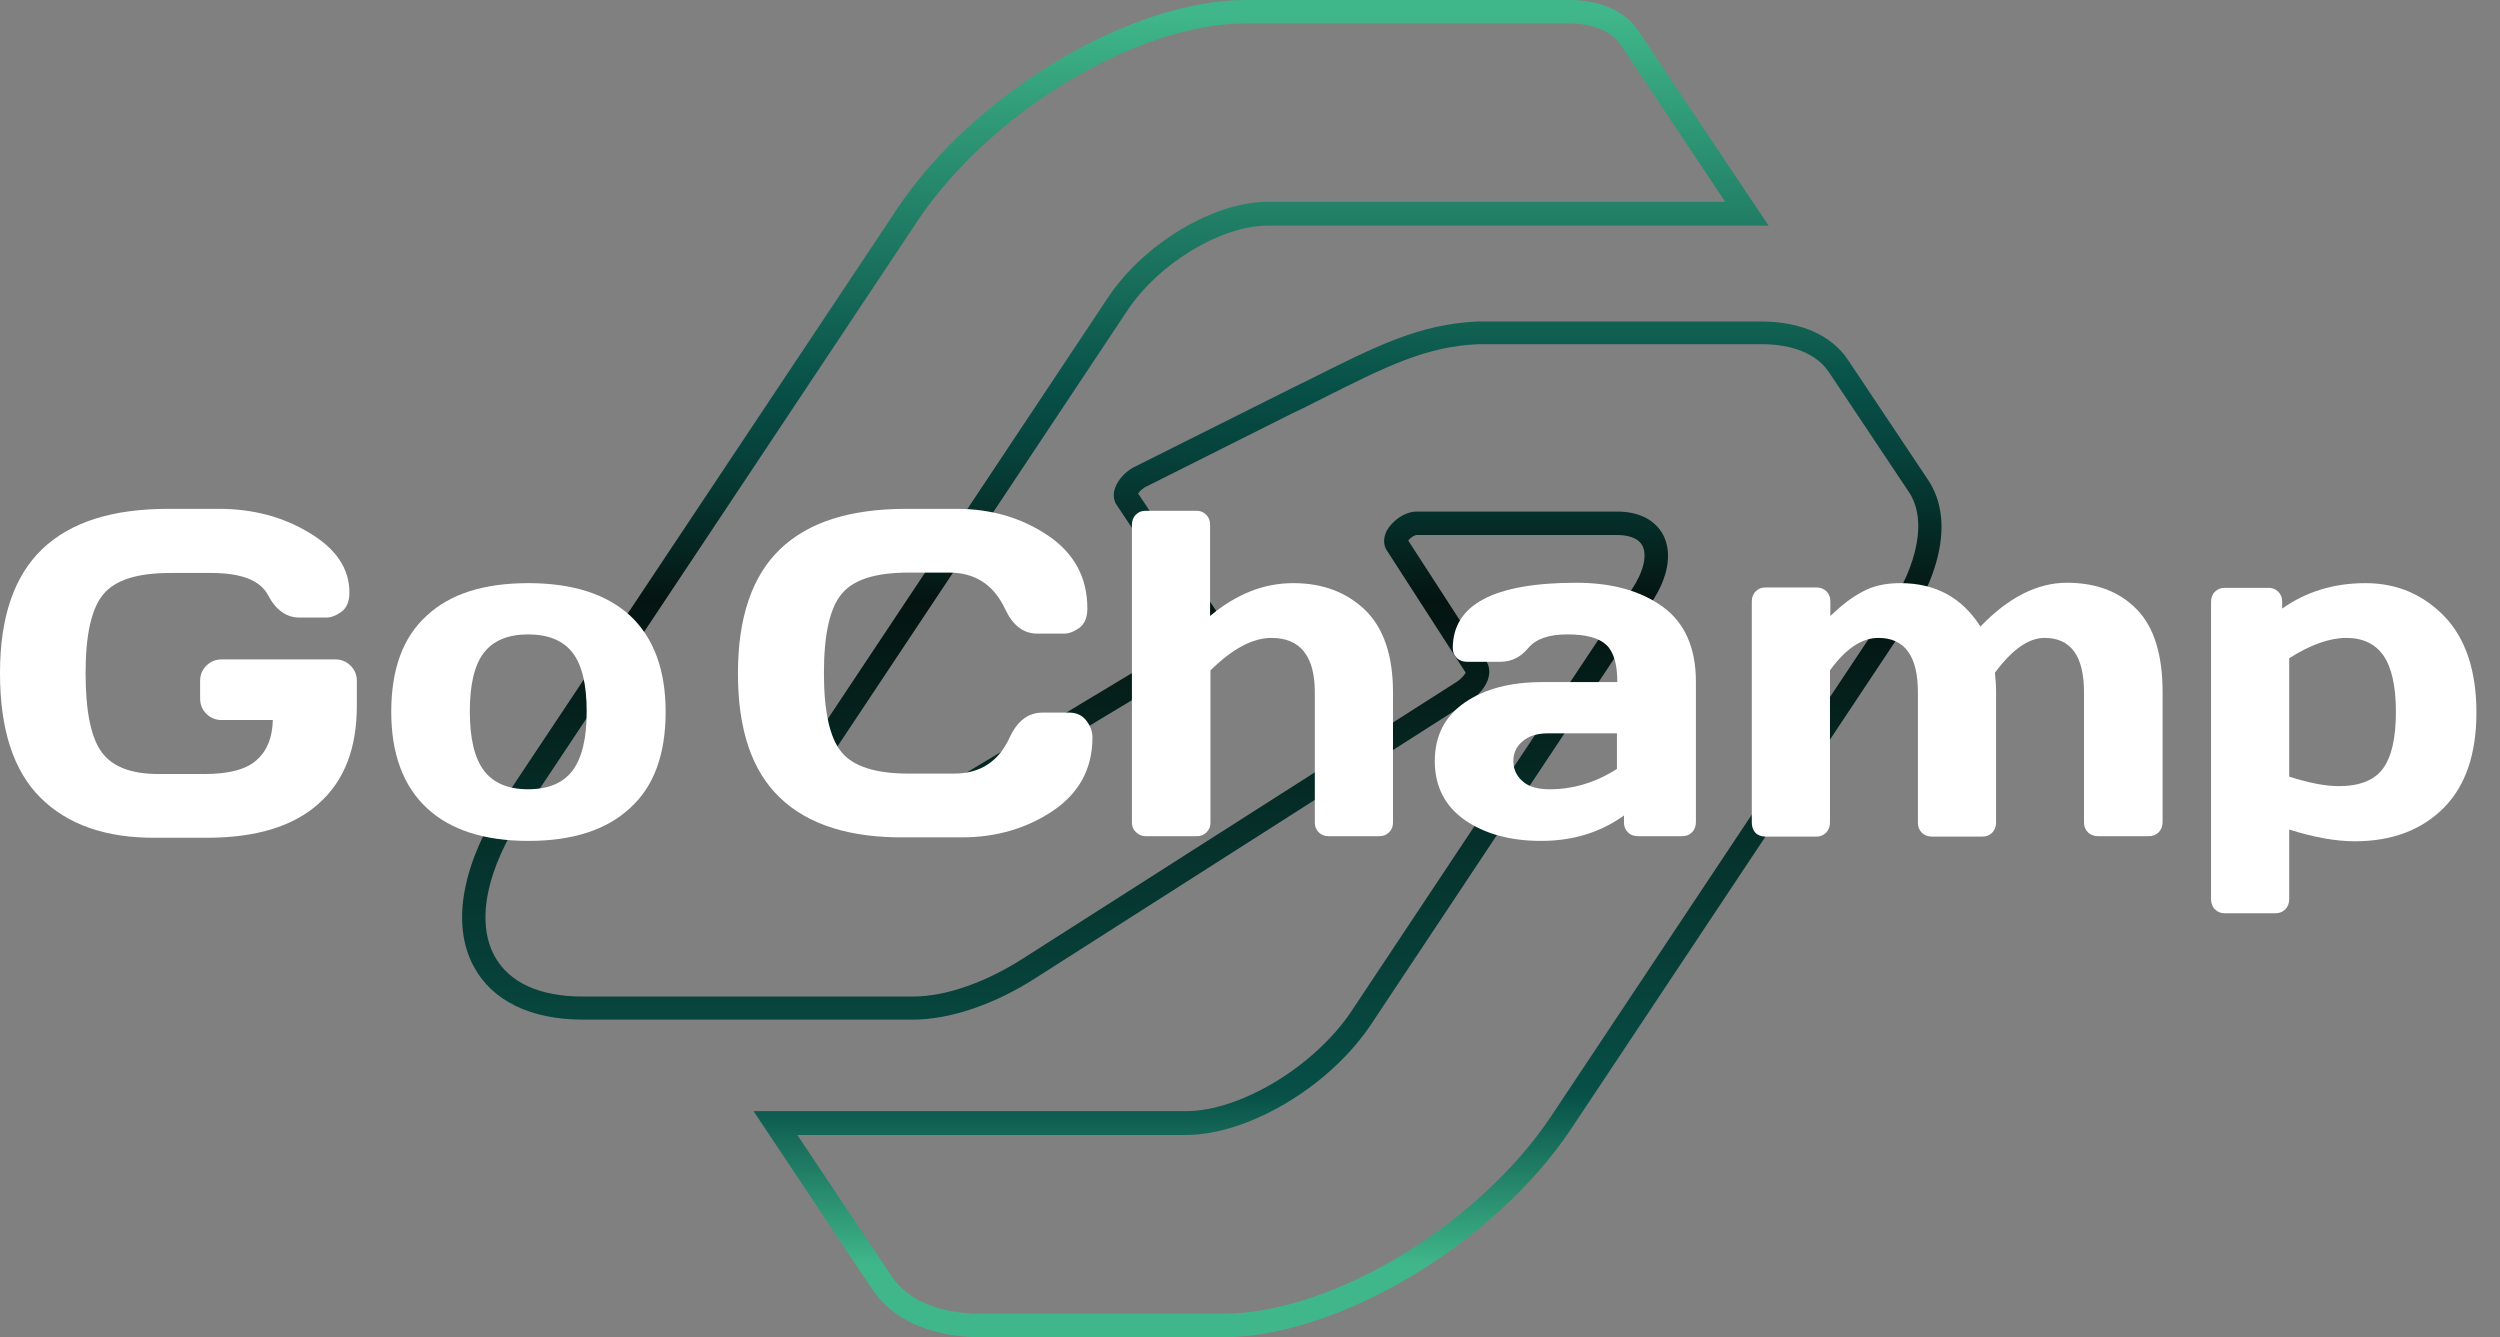 <svg width="86" height="46" viewBox="0 0 86 46" fill="none" xmlns="http://www.w3.org/2000/svg">
<rect x="0" y="0" width="86" height="46" fill="#808080" stroke="none"/>
<g clip-path="url(#clip0_2294_18304)">
<path d="M42.07 46H33.761C32.054 46 30.723 45.422 30.01 44.359L25.923 38.224H40.793C42.675 38.224 45.23 36.676 46.494 34.779L56.134 20.276C56.537 19.67 56.672 19.105 56.497 18.769C56.336 18.473 55.946 18.405 55.636 18.405H48.739C48.658 18.405 48.511 18.5 48.443 18.594L51.132 22.751C51.226 22.899 51.253 23.087 51.213 23.276C51.146 23.585 50.89 23.908 50.527 24.137L35.617 33.649C34.191 34.564 32.659 35.075 31.408 35.075H20.047C18.259 35.075 16.928 34.429 16.296 33.245C15.503 31.779 15.906 29.667 17.372 27.447L30.87 7.171C33.506 3.216 38.884 0 42.85 0H53.956C55.045 0 55.905 0.377 56.362 1.063L60.84 7.763H43.59C42.003 7.763 39.852 9.068 38.79 10.669L28.571 26.034C28.235 26.545 28.208 26.909 28.302 27.083C28.41 27.285 28.706 27.312 28.867 27.312H31.166C31.718 27.312 32.43 27.083 33.102 26.666L41.129 21.836C41.21 21.782 41.264 21.729 41.291 21.688L38.413 17.369C38.319 17.235 38.292 17.047 38.333 16.872C38.4 16.589 38.642 16.28 38.965 16.091L38.991 16.078L44.074 13.535C44.396 13.373 44.692 13.226 44.974 13.091C47.381 11.88 48.833 11.154 50.823 11.059H50.837H60.584C61.942 11.059 63.004 11.53 63.569 12.378L66.325 16.508C67.145 17.733 66.863 19.549 65.572 21.5L54.05 38.829C51.415 42.784 46.037 46 42.07 46ZM27.428 39.044L30.682 43.915C31.233 44.735 32.323 45.193 33.761 45.193H42.07C45.808 45.193 50.877 42.139 53.378 38.371L64.914 21.029C66.003 19.387 66.285 17.854 65.666 16.925L62.91 12.795C62.493 12.176 61.673 11.84 60.598 11.84H50.863C49.048 11.92 47.731 12.58 45.351 13.777C45.069 13.925 44.773 14.073 44.45 14.221L39.381 16.764C39.26 16.845 39.18 16.925 39.153 16.979L42.043 21.325C42.138 21.459 42.164 21.621 42.124 21.796C42.07 22.065 41.855 22.321 41.559 22.509L33.533 27.339C32.726 27.823 31.879 28.092 31.18 28.092H28.881C28.276 28.092 27.832 27.864 27.603 27.447C27.334 26.949 27.455 26.263 27.913 25.576L38.131 10.212C39.354 8.382 41.748 6.942 43.603 6.942H59.347L55.717 1.493C55.394 1.063 54.776 0.807 53.956 0.807H42.85C39.112 0.807 34.044 3.861 31.543 7.629L18.044 27.918C16.74 29.868 16.363 31.685 17.009 32.882C17.506 33.797 18.555 34.281 20.047 34.281H31.408C32.511 34.281 33.882 33.81 35.186 32.976L50.097 23.464C50.285 23.343 50.379 23.209 50.42 23.141L47.704 18.93C47.583 18.742 47.583 18.5 47.704 18.257C47.879 17.934 48.309 17.598 48.739 17.598H55.636C56.376 17.598 56.927 17.881 57.209 18.392C57.532 19.011 57.398 19.858 56.806 20.733L47.166 35.237C45.741 37.376 42.944 39.044 40.793 39.044H27.428Z" fill="url(#paint0_linear_2294_18304)"/>
<path d="M26.837 27.447C25.869 26.532 25.385 25.105 25.385 23.168C25.385 21.244 25.869 19.818 26.837 18.89C27.805 17.961 29.244 17.504 31.18 17.504H32.914C34.097 17.504 35.146 17.813 36.047 18.419C36.961 19.038 37.405 19.872 37.405 20.935C37.405 21.244 37.311 21.459 37.136 21.594C36.948 21.729 36.773 21.796 36.611 21.796H35.684C35.2 21.796 34.837 21.513 34.568 20.935C34.178 20.114 33.546 19.697 32.645 19.697H31.26C30.117 19.697 29.351 19.939 28.948 20.437C28.544 20.921 28.343 21.836 28.343 23.155C28.343 24.473 28.544 25.388 28.948 25.872C29.351 26.37 30.131 26.612 31.26 26.612H32.82C33.721 26.612 34.353 26.195 34.729 25.375C34.998 24.796 35.374 24.514 35.858 24.514H36.786C37.028 24.514 37.23 24.608 37.364 24.783C37.512 24.971 37.58 25.159 37.58 25.375C37.58 26.438 37.122 27.285 36.222 27.891C35.321 28.496 34.272 28.805 33.089 28.805H31.18C29.257 28.832 27.805 28.375 26.837 27.447Z" fill="white"/>
<path d="M38.938 28.294V18.055C38.938 17.921 38.978 17.8 39.072 17.706C39.166 17.611 39.274 17.571 39.408 17.571H41.156C41.29 17.571 41.398 17.611 41.492 17.706C41.586 17.8 41.627 17.907 41.627 18.055V21.19C42.527 20.437 43.468 20.06 44.49 20.06C45.499 20.06 46.319 20.37 46.964 20.988C47.596 21.607 47.919 22.549 47.919 23.814V28.294C47.919 28.429 47.879 28.536 47.784 28.631C47.69 28.725 47.583 28.765 47.435 28.765H45.7C45.566 28.765 45.458 28.725 45.364 28.631C45.27 28.536 45.23 28.429 45.23 28.294V23.814C45.23 22.576 44.732 21.944 43.737 21.944C43.092 21.944 42.393 22.32 41.64 23.061V28.294C41.64 28.429 41.6 28.536 41.505 28.631C41.411 28.725 41.304 28.765 41.169 28.765H39.422C39.287 28.765 39.179 28.725 39.085 28.631C38.978 28.536 38.938 28.429 38.938 28.294Z" fill="white"/>
<path d="M50.393 28.213C49.707 27.729 49.357 27.056 49.357 26.182C49.357 25.307 49.707 24.635 50.393 24.164C51.078 23.693 51.966 23.464 53.055 23.464H55.636C55.636 22.859 55.515 22.428 55.26 22.186C55.004 21.944 54.561 21.823 53.915 21.823C53.27 21.823 52.826 21.984 52.571 22.294C52.315 22.603 51.993 22.765 51.616 22.765H50.46C50.325 22.765 50.205 22.724 50.11 22.63C50.016 22.536 49.976 22.428 49.976 22.294C49.976 20.8 51.388 20.047 54.225 20.047C55.462 20.047 56.456 20.329 57.209 20.881C57.962 21.433 58.339 22.294 58.339 23.451V28.281C58.339 28.415 58.298 28.536 58.204 28.631C58.11 28.725 58.003 28.765 57.855 28.765H56.349C56.215 28.765 56.093 28.725 55.999 28.631C55.905 28.536 55.865 28.429 55.865 28.294V28.052C55.045 28.644 54.09 28.927 53.014 28.927C51.952 28.927 51.078 28.684 50.393 28.213ZM52.383 25.496C52.167 25.671 52.06 25.899 52.06 26.182C52.06 26.464 52.167 26.693 52.383 26.881C52.598 27.07 52.907 27.151 53.31 27.151C54.117 27.151 54.883 26.922 55.623 26.451V25.227H53.243C52.88 25.227 52.584 25.321 52.383 25.496Z" fill="white"/>
<path d="M60.262 28.294V20.693C60.262 20.558 60.302 20.437 60.396 20.343C60.49 20.249 60.598 20.208 60.732 20.208H62.48C62.615 20.208 62.736 20.249 62.83 20.343C62.924 20.437 62.964 20.545 62.964 20.693V21.19C63.341 20.827 63.704 20.545 64.067 20.356C64.43 20.154 64.86 20.06 65.371 20.06C66.581 20.06 67.495 20.558 68.127 21.554C69.095 20.545 70.09 20.047 71.099 20.047C72.12 20.047 72.914 20.356 73.505 20.962C74.097 21.567 74.393 22.522 74.393 23.8V28.281C74.393 28.415 74.352 28.536 74.258 28.631C74.164 28.725 74.056 28.765 73.909 28.765H72.174C72.04 28.765 71.919 28.725 71.825 28.631C71.73 28.536 71.69 28.429 71.69 28.294V23.814C71.69 22.563 71.233 21.944 70.332 21.944C69.781 21.944 69.216 22.347 68.625 23.141C68.651 23.37 68.665 23.585 68.665 23.814V28.294C68.665 28.429 68.625 28.55 68.531 28.644C68.436 28.738 68.329 28.779 68.194 28.779H66.46C66.326 28.779 66.204 28.738 66.11 28.644C66.016 28.55 65.976 28.442 65.976 28.308V23.814C65.976 22.563 65.519 21.944 64.618 21.944C64.04 21.944 63.489 22.32 62.951 23.061V28.294C62.951 28.429 62.91 28.55 62.816 28.644C62.722 28.738 62.615 28.779 62.48 28.779H60.732C60.598 28.779 60.477 28.738 60.383 28.644C60.302 28.55 60.262 28.429 60.262 28.294Z" fill="white"/>
<path d="M76.06 30.931V20.706C76.06 20.571 76.1 20.45 76.194 20.356C76.288 20.262 76.396 20.222 76.53 20.222H78.036C78.171 20.222 78.278 20.262 78.372 20.356C78.466 20.45 78.507 20.558 78.507 20.706V20.935C79.327 20.356 80.281 20.06 81.37 20.06C82.46 20.06 83.36 20.45 84.1 21.217C84.826 21.984 85.189 23.087 85.189 24.514C85.189 25.94 84.812 27.043 84.059 27.796C83.306 28.55 82.285 28.94 81.007 28.94C80.349 28.94 79.596 28.805 78.749 28.536V30.931C78.749 31.066 78.708 31.187 78.614 31.281C78.52 31.375 78.412 31.416 78.278 31.416H76.53C76.396 31.416 76.288 31.375 76.194 31.281C76.1 31.187 76.06 31.066 76.06 30.931ZM78.762 26.72C79.434 26.935 79.999 27.043 80.456 27.043C81.169 27.043 81.68 26.841 81.975 26.438C82.271 26.034 82.419 25.388 82.419 24.487C82.419 23.599 82.271 22.953 81.989 22.549C81.707 22.146 81.276 21.944 80.712 21.944C80.147 21.944 79.488 22.172 78.749 22.643V26.72H78.762Z" fill="white"/>
<path d="M1.385 27.433C0.457 26.505 0 25.079 0 23.155C0 21.231 0.484 19.818 1.452 18.89C2.42 17.961 3.859 17.504 5.795 17.504H7.529C8.686 17.504 9.721 17.773 10.635 18.325C11.563 18.876 12.02 19.562 12.02 20.383C12.02 20.693 11.926 20.908 11.751 21.042C11.563 21.177 11.388 21.244 11.227 21.244H10.299C9.855 21.244 9.492 20.988 9.223 20.477C8.954 19.966 8.309 19.71 7.26 19.71H5.862C4.719 19.71 3.953 19.953 3.55 20.45C3.146 20.935 2.944 21.836 2.944 23.155C2.944 24.473 3.133 25.375 3.496 25.872C3.859 26.37 4.504 26.626 5.445 26.626H7.045C7.879 26.626 8.484 26.464 8.833 26.142C9.196 25.819 9.371 25.361 9.385 24.769H7.623C7.422 24.769 7.247 24.702 7.099 24.554C6.951 24.406 6.884 24.231 6.884 24.029V23.424C6.884 23.222 6.951 23.047 7.099 22.899C7.247 22.751 7.422 22.684 7.623 22.684H11.536C11.738 22.684 11.912 22.751 12.06 22.899C12.208 23.047 12.275 23.222 12.275 23.424V24.285C12.275 25.738 11.845 26.868 10.958 27.648C10.084 28.429 8.807 28.819 7.112 28.819H5.365C3.63 28.832 2.313 28.361 1.385 27.433Z" fill="white"/>
<path d="M14.682 27.796C13.876 27.043 13.459 25.94 13.459 24.487C13.459 23.02 13.862 21.917 14.682 21.177C15.489 20.423 16.659 20.06 18.178 20.06C19.698 20.06 20.867 20.437 21.674 21.177C22.481 21.93 22.898 23.034 22.898 24.487C22.898 25.953 22.494 27.056 21.674 27.796C20.867 28.55 19.698 28.927 18.178 28.927C16.659 28.927 15.489 28.55 14.682 27.796ZM16.645 22.455C16.323 22.872 16.162 23.545 16.162 24.473C16.162 25.401 16.323 26.074 16.645 26.505C16.968 26.935 17.479 27.151 18.165 27.151C18.864 27.151 19.375 26.935 19.698 26.505C20.02 26.074 20.182 25.401 20.182 24.473C20.182 23.545 20.02 22.872 19.698 22.455C19.375 22.038 18.864 21.823 18.165 21.823C17.479 21.823 16.968 22.038 16.645 22.455Z" fill="white"/>
</g>
<defs>
<linearGradient id="paint0_linear_2294_18304" x1="41.348" y1="46.006" x2="41.348" y2="0" gradientUnits="userSpaceOnUse">
<stop offset="0.054" stop-color="#40B78A"/>
<stop offset="0.183" stop-color="#074F47"/>
<stop offset="0.232" stop-color="#07473F"/>
<stop offset="0.55" stop-color="#041411"/>
<stop offset="0.577" stop-color="#05201C"/>
<stop offset="0.661" stop-color="#06423B"/>
<stop offset="0.707" stop-color="#074F47"/>
<stop offset="0.991" stop-color="#40B78A"/>
</linearGradient>
<clipPath id="clip0_2294_18304">
<rect width="85.202" height="46" fill="white"/>
</clipPath>
</defs>
</svg>
